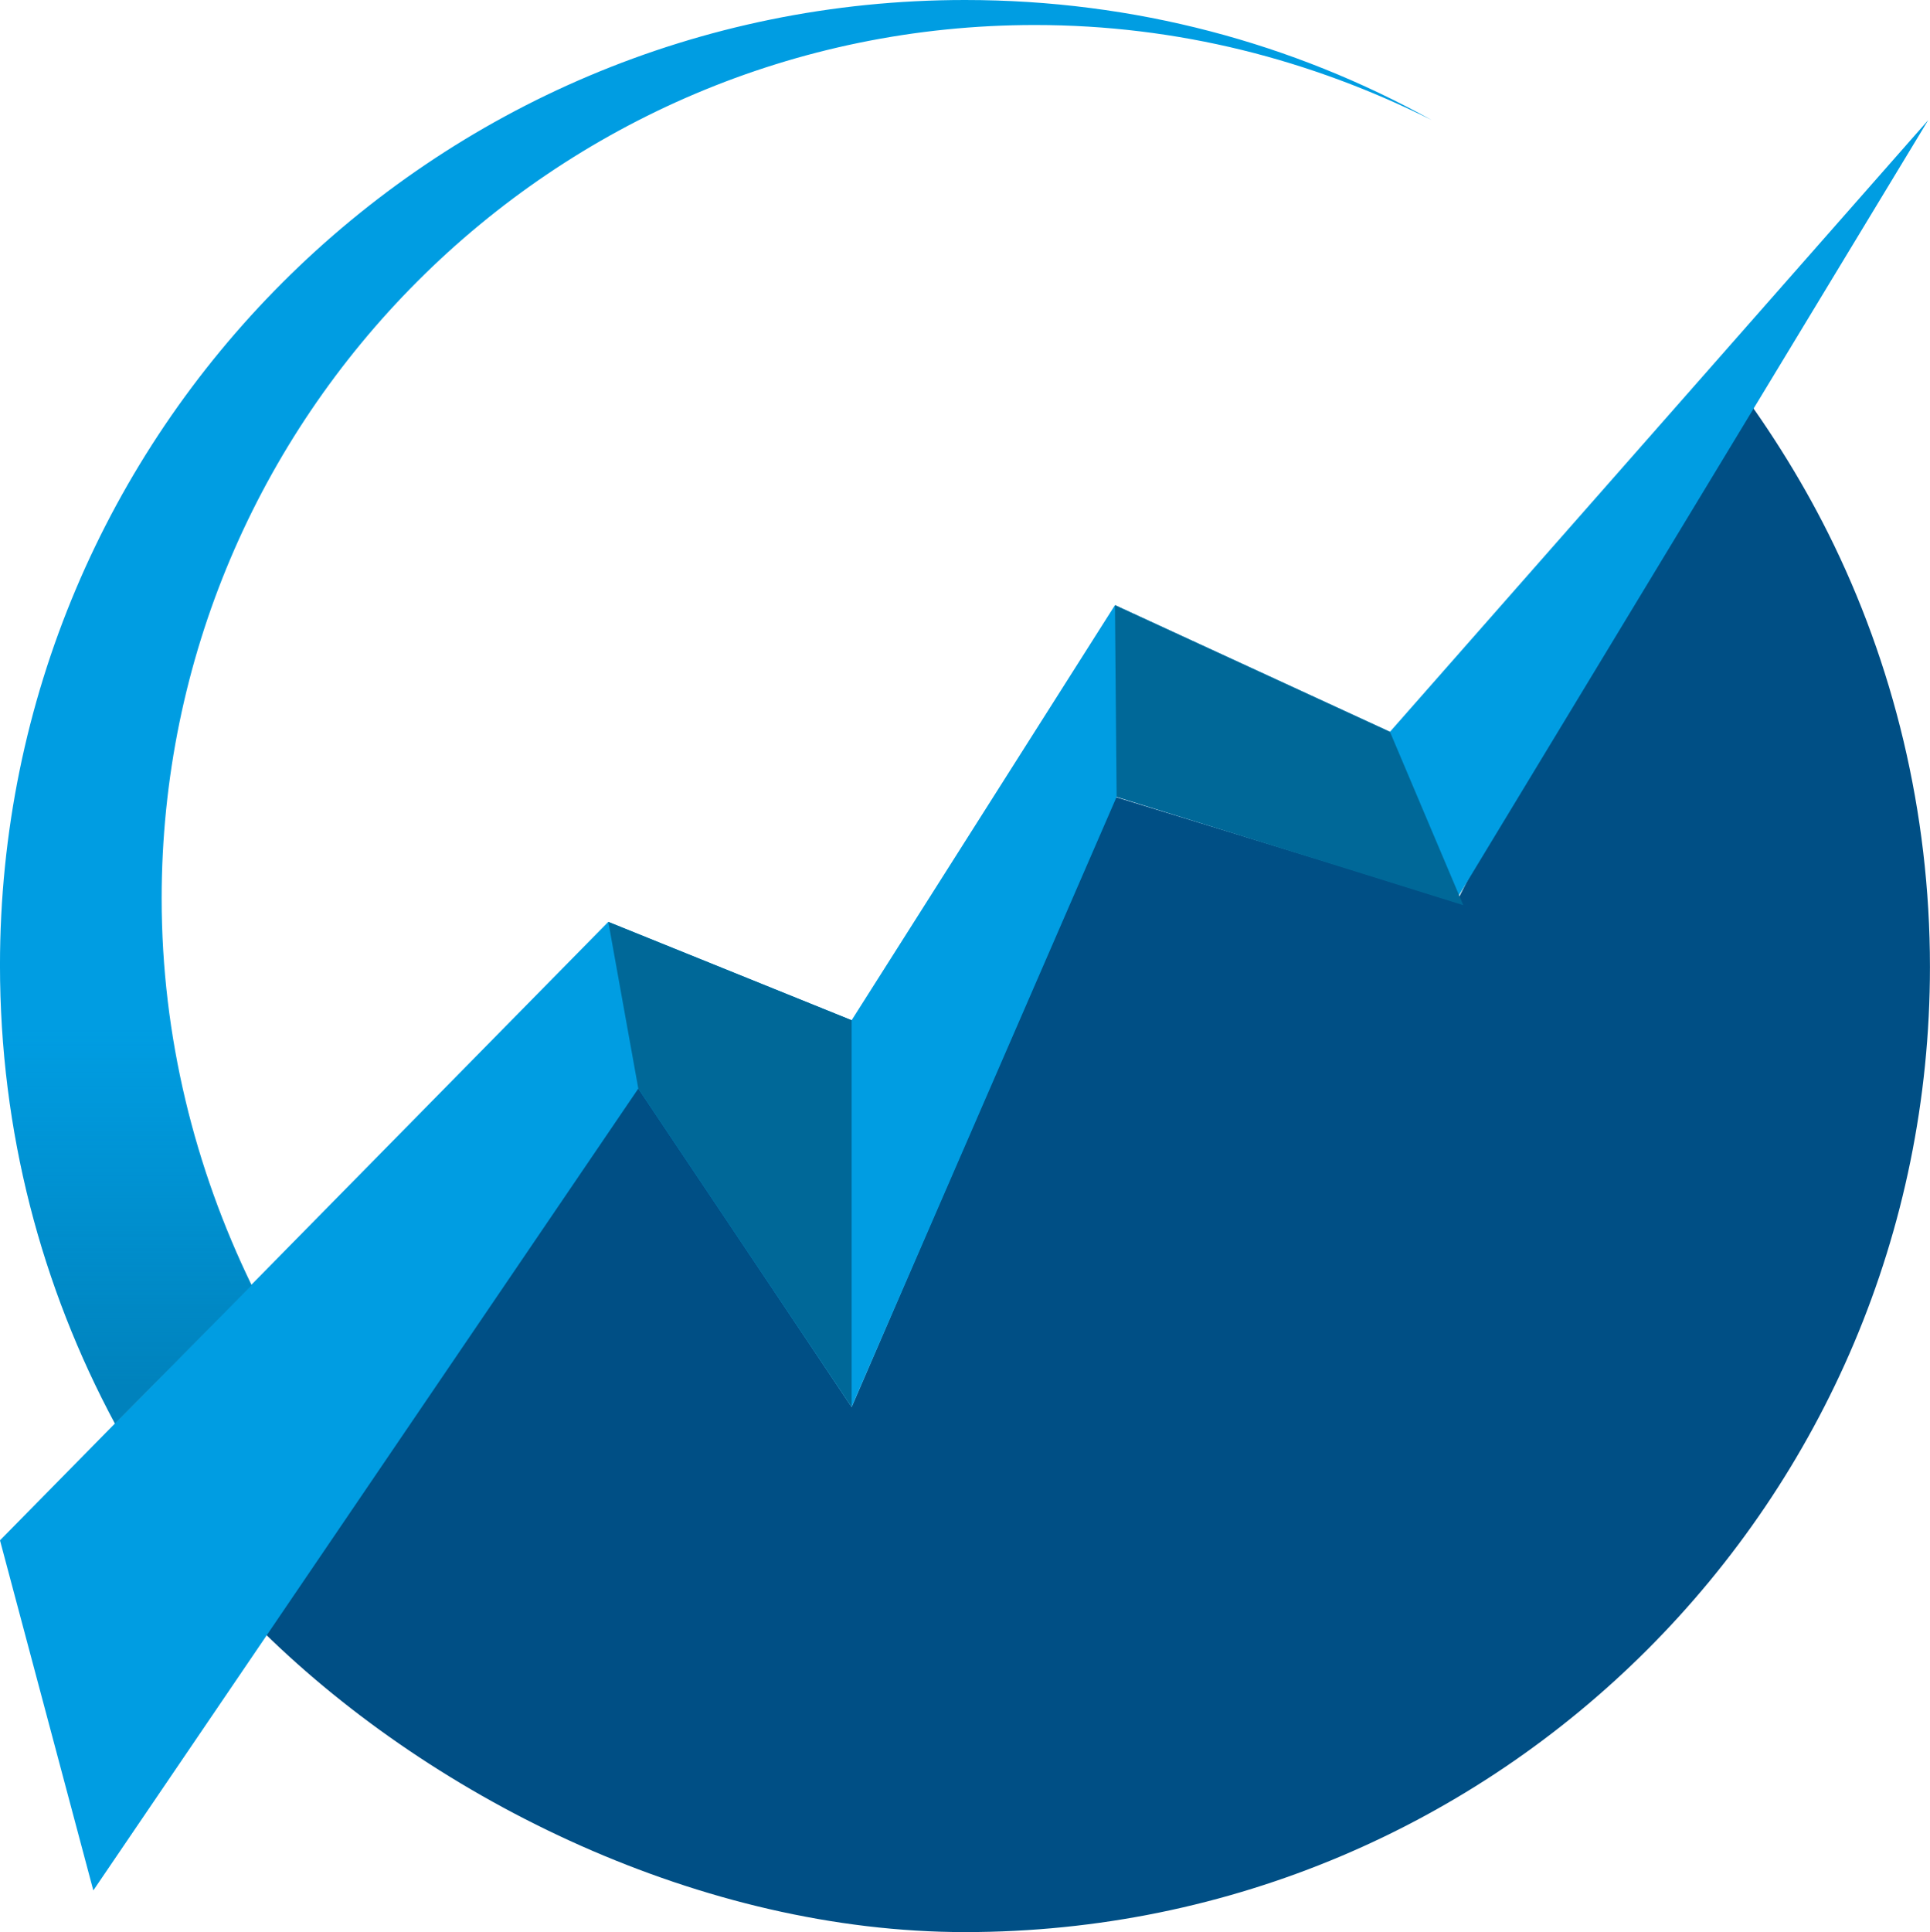 <?xml version="1.0" encoding="UTF-8" standalone="no"?>
<svg
   version="1.1"
   id="Layer_1"
   x="0px"
   y="0px"
   viewBox="0 0 58.48 58.53"
   xml:space="preserve"
   width="58.48"
   height="58.53"
   xmlns="http://www.w3.org/2000/svg"
   xmlns:svg="http://www.w3.org/2000/svg"><defs
   id="defs24" />
<style
   type="text/css"
   id="style1">
	.st0{fill:#009DE2;}
	.st1{fill:#004F85;}
	.st2{fill:#006898;}
	.st3{opacity:0.5;fill:url(#SVGID_1_);}
</style>
<g
   id="g24"
   transform="translate(-0.1,-1)">
	
	<g
   id="g23"
   transform="matrix(0.505,0,0,0.505,-21.161,-1.525)">
		<g
   id="g20">
			<path
   class="st0"
   d="M 51.8,58.9 C 51.8,30 75.3,6.5 104.2,6.5 c 8.6,0 16.6,2.1 23.8,5.7 C 119.7,7.6 110.2,5 100,5 68,5 42.1,30.9 42.1,62.9 c 0,10 2.5,19.3 6.9,27.5 l 8.2,-8.3 c -3.4,-7 -5.4,-14.9 -5.4,-23.2 z"
   id="path19" />
			<path
   class="st1"
   d="m 57.9,102.9 c 10.4,10.2 26.4,18 42.1,18 32,0 57.9,-25.9 57.9,-57.9 0,-9.3 -2.2,-18.2 -6.1,-26 -1.7,-3.4 -3.8,-6.7 -6.1,-9.7 L 129.5,59.1 109,52.8 93.2,89.4 80.4,70.2 Z"
   id="path20" />
		</g>
		<g
   id="g21">
			<polygon
   class="st0"
   points="78.6,60.3 93.2,66.2 109,41.3 125.5,48.9 157.8,12.2 129.4,59.1 109.1,52.8 93.2,89.4 80.4,70.3 47.7,118.4 42.1,97.4 "
   id="polygon20" />
		</g>
		<polygon
   class="st2"
   points="80.4,70.3 93.2,89.4 93.2,66.2 78.6,60.3 "
   id="polygon21" />
		<polygon
   class="st2"
   points="109,41.3 125.5,48.9 129.9,59.3 109.1,52.8 "
   id="polygon22" />
		<linearGradient
   id="SVGID_1_"
   gradientUnits="userSpaceOnUse"
   x1="49.636"
   y1="88.029"
   x2="49.636"
   y2="59.622">
			<stop
   offset="0"
   style="stop-color:#006898"
   id="stop22" />
			<stop
   offset="0.75"
   style="stop-color:#006898;stop-opacity:0"
   id="stop23" />
		</linearGradient>
		<path
   class="st3"
   d="m 51.8,58.9 -9.7,4 c 0,10 2.5,19.3 6.9,27.5 l 8.2,-8.3 c -3.4,-7 -5.4,-14.9 -5.4,-23.2 z"
   id="path23"
   style="fill:url(#SVGID_1_)" />
	</g>
</g>
</svg>
